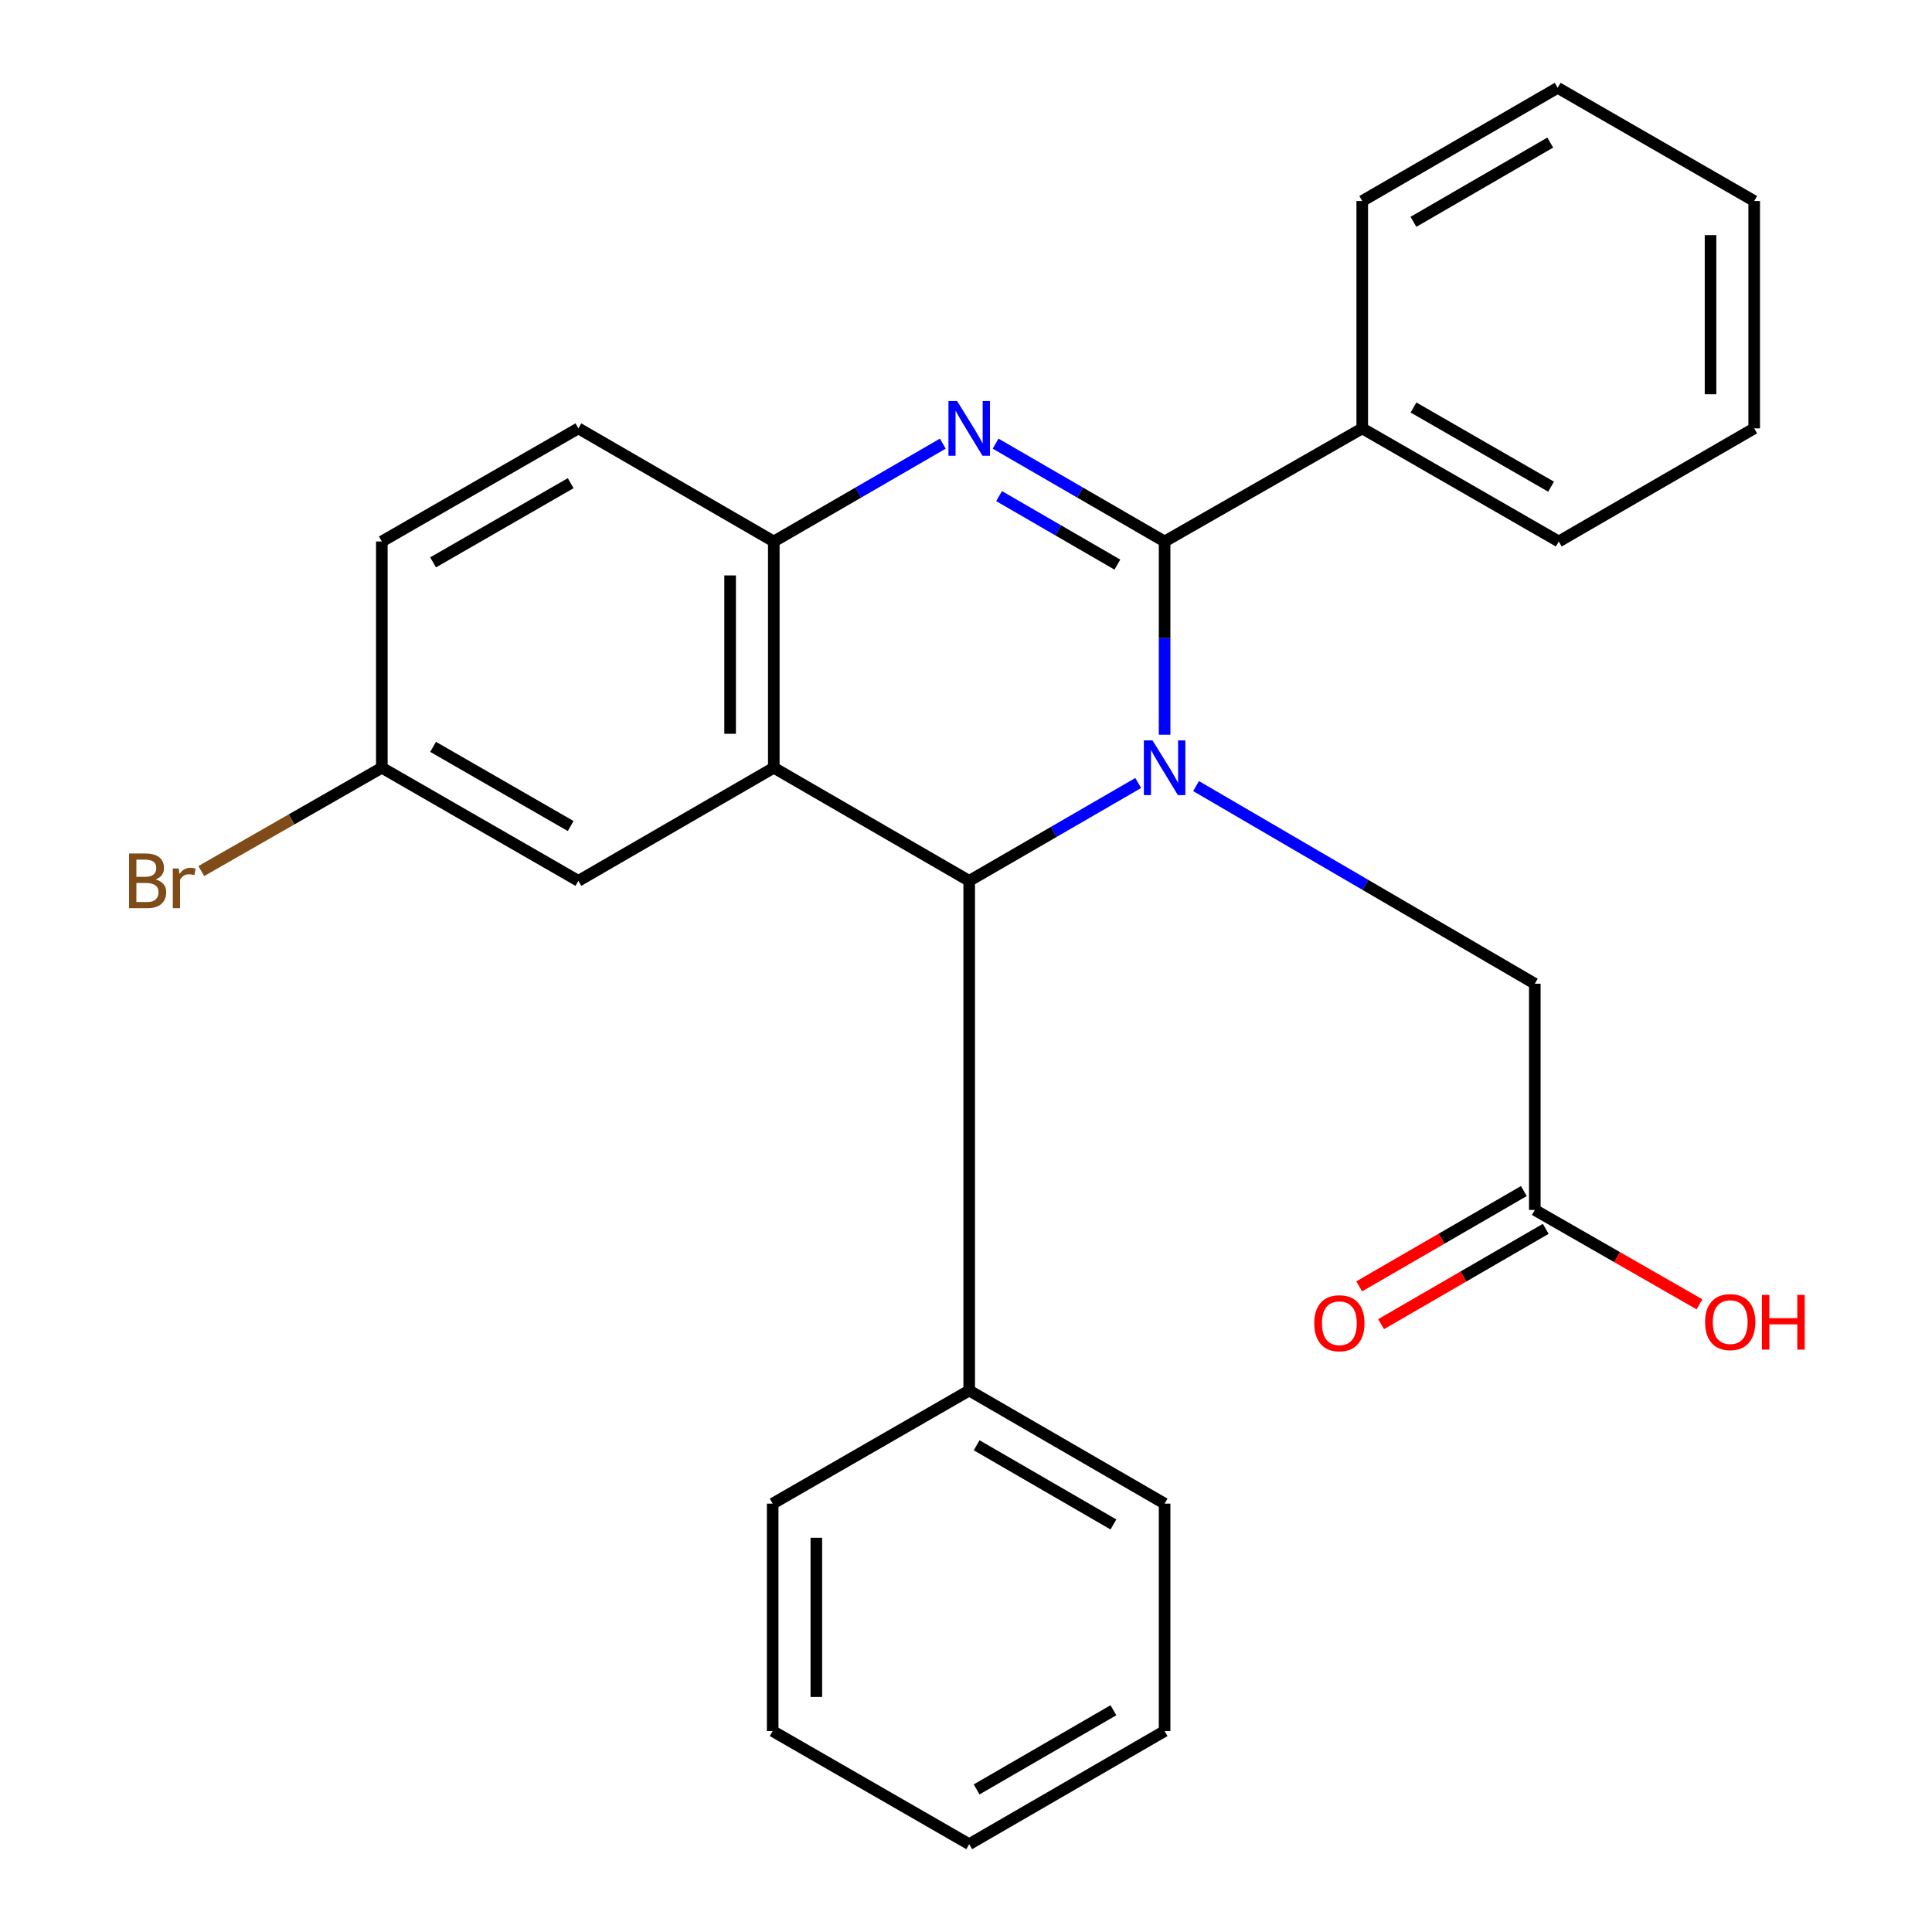 <?xml version='1.0' encoding='iso-8859-1'?>
<svg version='1.1' baseProfile='full'
              xmlns='http://www.w3.org/2000/svg'
                      xmlns:rdkit='http://www.rdkit.org/xml'
                      xmlns:xlink='http://www.w3.org/1999/xlink'
                  xml:space='preserve'
width='1000px' height='1000px' viewBox='0 0 1000 1000'>
<!-- END OF HEADER -->
<rect style='opacity:1.0;fill:#FFFFFF;stroke:none' width='1000' height='1000' x='0' y='0'> </rect>
<path class='bond-0' d='M 602.797,380.288 L 602.797,330.281' style='fill:none;fill-rule:evenodd;stroke:#0000FF;stroke-width:6px;stroke-linecap:butt;stroke-linejoin:miter;stroke-opacity:1' />
<path class='bond-0' d='M 602.797,330.281 L 602.797,280.274' style='fill:none;fill-rule:evenodd;stroke:#000000;stroke-width:6px;stroke-linecap:butt;stroke-linejoin:miter;stroke-opacity:1' />
<path class='bond-3' d='M 589.136,405.284 L 545.395,430.606' style='fill:none;fill-rule:evenodd;stroke:#0000FF;stroke-width:6px;stroke-linecap:butt;stroke-linejoin:miter;stroke-opacity:1' />
<path class='bond-3' d='M 545.395,430.606 L 501.655,455.927' style='fill:none;fill-rule:evenodd;stroke:#000000;stroke-width:6px;stroke-linecap:butt;stroke-linejoin:miter;stroke-opacity:1' />
<path class='bond-5' d='M 619.083,406.877 L 706.746,458.022' style='fill:none;fill-rule:evenodd;stroke:#0000FF;stroke-width:6px;stroke-linecap:butt;stroke-linejoin:miter;stroke-opacity:1' />
<path class='bond-5' d='M 706.746,458.022 L 794.41,509.166' style='fill:none;fill-rule:evenodd;stroke:#000000;stroke-width:6px;stroke-linecap:butt;stroke-linejoin:miter;stroke-opacity:1' />
<path class='bond-1' d='M 602.797,280.274 L 559.057,254.953' style='fill:none;fill-rule:evenodd;stroke:#000000;stroke-width:6px;stroke-linecap:butt;stroke-linejoin:miter;stroke-opacity:1' />
<path class='bond-1' d='M 559.057,254.953 L 515.316,229.631' style='fill:none;fill-rule:evenodd;stroke:#0000FF;stroke-width:6px;stroke-linecap:butt;stroke-linejoin:miter;stroke-opacity:1' />
<path class='bond-1' d='M 578.352,292.238 L 547.733,274.513' style='fill:none;fill-rule:evenodd;stroke:#000000;stroke-width:6px;stroke-linecap:butt;stroke-linejoin:miter;stroke-opacity:1' />
<path class='bond-1' d='M 547.733,274.513 L 517.115,256.788' style='fill:none;fill-rule:evenodd;stroke:#0000FF;stroke-width:6px;stroke-linecap:butt;stroke-linejoin:miter;stroke-opacity:1' />
<path class='bond-8' d='M 602.797,280.274 L 705.095,221.723' style='fill:none;fill-rule:evenodd;stroke:#000000;stroke-width:6px;stroke-linecap:butt;stroke-linejoin:miter;stroke-opacity:1' />
<path class='bond-26' d='M 487.993,229.631 L 444.252,254.953' style='fill:none;fill-rule:evenodd;stroke:#0000FF;stroke-width:6px;stroke-linecap:butt;stroke-linejoin:miter;stroke-opacity:1' />
<path class='bond-26' d='M 444.252,254.953 L 400.512,280.274' style='fill:none;fill-rule:evenodd;stroke:#000000;stroke-width:6px;stroke-linecap:butt;stroke-linejoin:miter;stroke-opacity:1' />
<path class='bond-2' d='M 400.512,397.376 L 501.655,455.927' style='fill:none;fill-rule:evenodd;stroke:#000000;stroke-width:6px;stroke-linecap:butt;stroke-linejoin:miter;stroke-opacity:1' />
<path class='bond-4' d='M 400.512,397.376 L 400.512,280.274' style='fill:none;fill-rule:evenodd;stroke:#000000;stroke-width:6px;stroke-linecap:butt;stroke-linejoin:miter;stroke-opacity:1' />
<path class='bond-4' d='M 377.91,379.81 L 377.91,297.839' style='fill:none;fill-rule:evenodd;stroke:#000000;stroke-width:6px;stroke-linecap:butt;stroke-linejoin:miter;stroke-opacity:1' />
<path class='bond-6' d='M 400.512,397.376 L 299.369,455.927' style='fill:none;fill-rule:evenodd;stroke:#000000;stroke-width:6px;stroke-linecap:butt;stroke-linejoin:miter;stroke-opacity:1' />
<path class='bond-9' d='M 501.655,455.927 L 501.655,719.726' style='fill:none;fill-rule:evenodd;stroke:#000000;stroke-width:6px;stroke-linecap:butt;stroke-linejoin:miter;stroke-opacity:1' />
<path class='bond-10' d='M 400.512,280.274 L 299.369,221.723' style='fill:none;fill-rule:evenodd;stroke:#000000;stroke-width:6px;stroke-linecap:butt;stroke-linejoin:miter;stroke-opacity:1' />
<path class='bond-7' d='M 794.41,509.166 L 794.41,626.268' style='fill:none;fill-rule:evenodd;stroke:#000000;stroke-width:6px;stroke-linecap:butt;stroke-linejoin:miter;stroke-opacity:1' />
<path class='bond-12' d='M 299.369,455.927 L 197.637,397.376' style='fill:none;fill-rule:evenodd;stroke:#000000;stroke-width:6px;stroke-linecap:butt;stroke-linejoin:miter;stroke-opacity:1' />
<path class='bond-12' d='M 295.384,427.555 L 224.171,386.569' style='fill:none;fill-rule:evenodd;stroke:#000000;stroke-width:6px;stroke-linecap:butt;stroke-linejoin:miter;stroke-opacity:1' />
<path class='bond-11' d='M 788.748,616.488 L 746.132,641.155' style='fill:none;fill-rule:evenodd;stroke:#000000;stroke-width:6px;stroke-linecap:butt;stroke-linejoin:miter;stroke-opacity:1' />
<path class='bond-11' d='M 746.132,641.155 L 703.515,665.823' style='fill:none;fill-rule:evenodd;stroke:#FF0000;stroke-width:6px;stroke-linecap:butt;stroke-linejoin:miter;stroke-opacity:1' />
<path class='bond-11' d='M 800.071,636.049 L 757.454,660.716' style='fill:none;fill-rule:evenodd;stroke:#000000;stroke-width:6px;stroke-linecap:butt;stroke-linejoin:miter;stroke-opacity:1' />
<path class='bond-11' d='M 757.454,660.716 L 714.838,685.384' style='fill:none;fill-rule:evenodd;stroke:#FF0000;stroke-width:6px;stroke-linecap:butt;stroke-linejoin:miter;stroke-opacity:1' />
<path class='bond-13' d='M 794.41,626.268 L 837.024,650.694' style='fill:none;fill-rule:evenodd;stroke:#000000;stroke-width:6px;stroke-linecap:butt;stroke-linejoin:miter;stroke-opacity:1' />
<path class='bond-13' d='M 837.024,650.694 L 879.638,675.12' style='fill:none;fill-rule:evenodd;stroke:#FF0000;stroke-width:6px;stroke-linecap:butt;stroke-linejoin:miter;stroke-opacity:1' />
<path class='bond-16' d='M 705.095,221.723 L 806.815,280.274' style='fill:none;fill-rule:evenodd;stroke:#000000;stroke-width:6px;stroke-linecap:butt;stroke-linejoin:miter;stroke-opacity:1' />
<path class='bond-16' d='M 731.628,210.917 L 802.833,251.903' style='fill:none;fill-rule:evenodd;stroke:#000000;stroke-width:6px;stroke-linecap:butt;stroke-linejoin:miter;stroke-opacity:1' />
<path class='bond-17' d='M 705.095,221.723 L 705.095,104.043' style='fill:none;fill-rule:evenodd;stroke:#000000;stroke-width:6px;stroke-linecap:butt;stroke-linejoin:miter;stroke-opacity:1' />
<path class='bond-18' d='M 501.655,719.726 L 602.797,778.277' style='fill:none;fill-rule:evenodd;stroke:#000000;stroke-width:6px;stroke-linecap:butt;stroke-linejoin:miter;stroke-opacity:1' />
<path class='bond-18' d='M 505.503,748.069 L 576.302,789.055' style='fill:none;fill-rule:evenodd;stroke:#000000;stroke-width:6px;stroke-linecap:butt;stroke-linejoin:miter;stroke-opacity:1' />
<path class='bond-19' d='M 501.655,719.726 L 399.934,778.277' style='fill:none;fill-rule:evenodd;stroke:#000000;stroke-width:6px;stroke-linecap:butt;stroke-linejoin:miter;stroke-opacity:1' />
<path class='bond-28' d='M 299.369,221.723 L 197.637,280.274' style='fill:none;fill-rule:evenodd;stroke:#000000;stroke-width:6px;stroke-linecap:butt;stroke-linejoin:miter;stroke-opacity:1' />
<path class='bond-28' d='M 295.384,250.094 L 224.171,291.08' style='fill:none;fill-rule:evenodd;stroke:#000000;stroke-width:6px;stroke-linecap:butt;stroke-linejoin:miter;stroke-opacity:1' />
<path class='bond-14' d='M 197.637,397.376 L 197.637,280.274' style='fill:none;fill-rule:evenodd;stroke:#000000;stroke-width:6px;stroke-linecap:butt;stroke-linejoin:miter;stroke-opacity:1' />
<path class='bond-15' d='M 197.637,397.376 L 150.911,424.119' style='fill:none;fill-rule:evenodd;stroke:#000000;stroke-width:6px;stroke-linecap:butt;stroke-linejoin:miter;stroke-opacity:1' />
<path class='bond-15' d='M 150.911,424.119 L 104.185,450.863' style='fill:none;fill-rule:evenodd;stroke:#7F4C19;stroke-width:6px;stroke-linecap:butt;stroke-linejoin:miter;stroke-opacity:1' />
<path class='bond-23' d='M 806.815,280.274 L 907.971,221.723' style='fill:none;fill-rule:evenodd;stroke:#000000;stroke-width:6px;stroke-linecap:butt;stroke-linejoin:miter;stroke-opacity:1' />
<path class='bond-20' d='M 705.095,104.043 L 806.25,45.455' style='fill:none;fill-rule:evenodd;stroke:#000000;stroke-width:6px;stroke-linecap:butt;stroke-linejoin:miter;stroke-opacity:1' />
<path class='bond-20' d='M 731.596,114.813 L 802.405,73.801' style='fill:none;fill-rule:evenodd;stroke:#000000;stroke-width:6px;stroke-linecap:butt;stroke-linejoin:miter;stroke-opacity:1' />
<path class='bond-21' d='M 602.797,778.277 L 602.797,895.994' style='fill:none;fill-rule:evenodd;stroke:#000000;stroke-width:6px;stroke-linecap:butt;stroke-linejoin:miter;stroke-opacity:1' />
<path class='bond-22' d='M 399.934,778.277 L 399.934,895.994' style='fill:none;fill-rule:evenodd;stroke:#000000;stroke-width:6px;stroke-linecap:butt;stroke-linejoin:miter;stroke-opacity:1' />
<path class='bond-22' d='M 422.536,795.935 L 422.536,878.337' style='fill:none;fill-rule:evenodd;stroke:#000000;stroke-width:6px;stroke-linecap:butt;stroke-linejoin:miter;stroke-opacity:1' />
<path class='bond-25' d='M 806.25,45.455 L 907.971,104.043' style='fill:none;fill-rule:evenodd;stroke:#000000;stroke-width:6px;stroke-linecap:butt;stroke-linejoin:miter;stroke-opacity:1' />
<path class='bond-27' d='M 602.797,895.994 L 501.655,954.545' style='fill:none;fill-rule:evenodd;stroke:#000000;stroke-width:6px;stroke-linecap:butt;stroke-linejoin:miter;stroke-opacity:1' />
<path class='bond-27' d='M 576.302,885.217 L 505.503,926.202' style='fill:none;fill-rule:evenodd;stroke:#000000;stroke-width:6px;stroke-linecap:butt;stroke-linejoin:miter;stroke-opacity:1' />
<path class='bond-24' d='M 399.934,895.994 L 501.655,954.545' style='fill:none;fill-rule:evenodd;stroke:#000000;stroke-width:6px;stroke-linecap:butt;stroke-linejoin:miter;stroke-opacity:1' />
<path class='bond-29' d='M 907.971,221.723 L 907.971,104.043' style='fill:none;fill-rule:evenodd;stroke:#000000;stroke-width:6px;stroke-linecap:butt;stroke-linejoin:miter;stroke-opacity:1' />
<path class='bond-29' d='M 885.369,204.071 L 885.369,121.695' style='fill:none;fill-rule:evenodd;stroke:#000000;stroke-width:6px;stroke-linecap:butt;stroke-linejoin:miter;stroke-opacity:1' />
<path  class='atom-0' d='M 596.537 383.216
L 605.817 398.216
Q 606.737 399.696, 608.217 402.376
Q 609.697 405.056, 609.777 405.216
L 609.777 383.216
L 613.537 383.216
L 613.537 411.536
L 609.657 411.536
L 599.697 395.136
Q 598.537 393.216, 597.297 391.016
Q 596.097 388.816, 595.737 388.136
L 595.737 411.536
L 592.057 411.536
L 592.057 383.216
L 596.537 383.216
' fill='#0000FF'/>
<path  class='atom-2' d='M 495.395 207.563
L 504.675 222.563
Q 505.595 224.043, 507.075 226.723
Q 508.555 229.403, 508.635 229.563
L 508.635 207.563
L 512.395 207.563
L 512.395 235.883
L 508.515 235.883
L 498.555 219.483
Q 497.395 217.563, 496.155 215.363
Q 494.955 213.163, 494.595 212.483
L 494.595 235.883
L 490.915 235.883
L 490.915 207.563
L 495.395 207.563
' fill='#0000FF'/>
<path  class='atom-12' d='M 680.254 684.899
Q 680.254 678.099, 683.614 674.299
Q 686.974 670.499, 693.254 670.499
Q 699.534 670.499, 702.894 674.299
Q 706.254 678.099, 706.254 684.899
Q 706.254 691.779, 702.854 695.699
Q 699.454 699.579, 693.254 699.579
Q 687.014 699.579, 683.614 695.699
Q 680.254 691.819, 680.254 684.899
M 693.254 696.379
Q 697.574 696.379, 699.894 693.499
Q 702.254 690.579, 702.254 684.899
Q 702.254 679.339, 699.894 676.539
Q 697.574 673.699, 693.254 673.699
Q 688.934 673.699, 686.574 676.499
Q 684.254 679.299, 684.254 684.899
Q 684.254 690.619, 686.574 693.499
Q 688.934 696.379, 693.254 696.379
' fill='#FF0000'/>
<path  class='atom-14' d='M 882.552 684.322
Q 882.552 677.522, 885.912 673.722
Q 889.272 669.922, 895.552 669.922
Q 901.832 669.922, 905.192 673.722
Q 908.552 677.522, 908.552 684.322
Q 908.552 691.202, 905.152 695.122
Q 901.752 699.002, 895.552 699.002
Q 889.312 699.002, 885.912 695.122
Q 882.552 691.242, 882.552 684.322
M 895.552 695.802
Q 899.872 695.802, 902.192 692.922
Q 904.552 690.002, 904.552 684.322
Q 904.552 678.762, 902.192 675.962
Q 899.872 673.122, 895.552 673.122
Q 891.232 673.122, 888.872 675.922
Q 886.552 678.722, 886.552 684.322
Q 886.552 690.042, 888.872 692.922
Q 891.232 695.802, 895.552 695.802
' fill='#FF0000'/>
<path  class='atom-14' d='M 911.952 670.242
L 915.792 670.242
L 915.792 682.282
L 930.272 682.282
L 930.272 670.242
L 934.112 670.242
L 934.112 698.562
L 930.272 698.562
L 930.272 685.482
L 915.792 685.482
L 915.792 698.562
L 911.952 698.562
L 911.952 670.242
' fill='#FF0000'/>
<path  class='atom-16' d='M 80.559 455.207
Q 83.279 455.967, 84.639 457.647
Q 86.039 459.287, 86.039 461.727
Q 86.039 465.647, 83.519 467.887
Q 81.039 470.087, 76.319 470.087
L 66.799 470.087
L 66.799 441.767
L 75.159 441.767
Q 79.999 441.767, 82.439 443.727
Q 84.879 445.687, 84.879 449.287
Q 84.879 453.567, 80.559 455.207
M 70.599 444.967
L 70.599 453.847
L 75.159 453.847
Q 77.959 453.847, 79.399 452.727
Q 80.879 451.567, 80.879 449.287
Q 80.879 444.967, 75.159 444.967
L 70.599 444.967
M 76.319 466.887
Q 79.079 466.887, 80.559 465.567
Q 82.039 464.247, 82.039 461.727
Q 82.039 459.407, 80.399 458.247
Q 78.799 457.047, 75.719 457.047
L 70.599 457.047
L 70.599 466.887
L 76.319 466.887
' fill='#7F4C19'/>
<path  class='atom-16' d='M 92.479 449.527
L 92.919 452.367
Q 95.079 449.167, 98.599 449.167
Q 99.719 449.167, 101.239 449.567
L 100.639 452.927
Q 98.919 452.527, 97.959 452.527
Q 96.279 452.527, 95.159 453.207
Q 94.079 453.847, 93.199 455.407
L 93.199 470.087
L 89.439 470.087
L 89.439 449.527
L 92.479 449.527
' fill='#7F4C19'/>
</svg>
